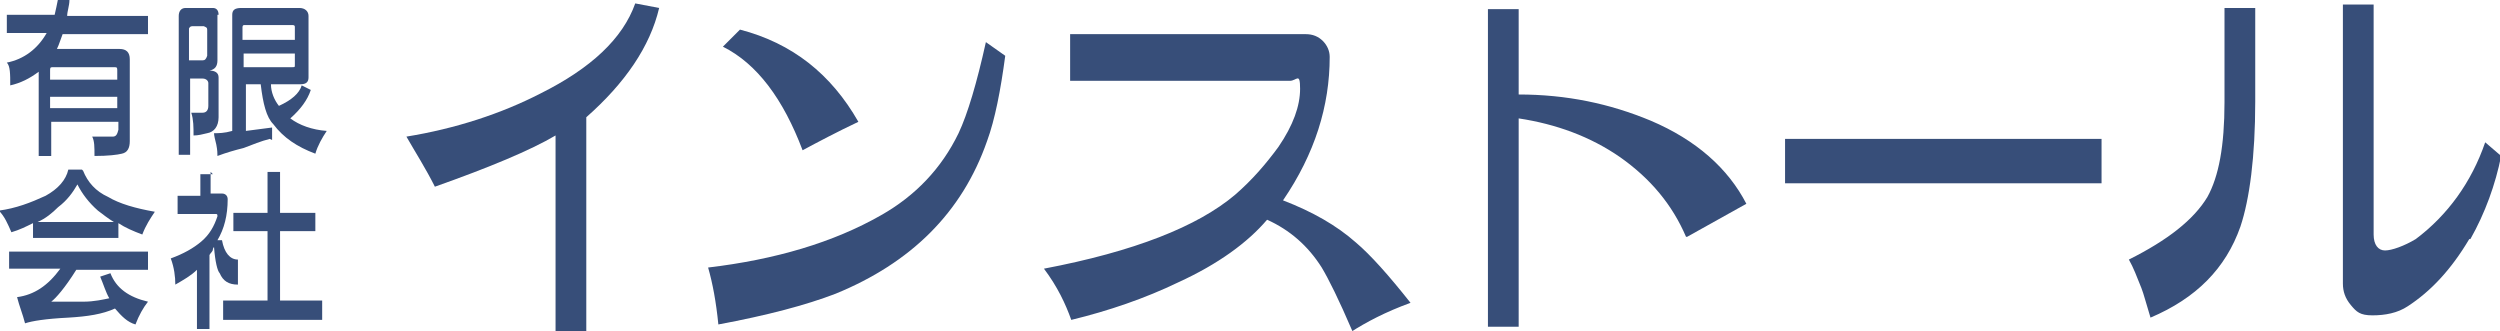 <?xml version="1.0" encoding="UTF-8"?>
<svg id="_レイヤー_1" data-name="レイヤー_1" xmlns="http://www.w3.org/2000/svg" version="1.1" viewBox="0 0 219.6 29.1">
  <!-- Generator: Adobe Illustrator 29.8.1, SVG Export Plug-In . SVG Version: 2.1.1 Build 2)  -->
  <defs>
    <style>
      .st0 {
        fill: #374e79;
      }
    </style>
  </defs>
  <g id="_レイヤー_11" data-name="_レイヤー_1">
    <g>
      <g>
        <path class="st0" d="M6.1,0c0,.5-.2,1-.2,1.4h7.1v1.6h-7.5c-.2.5-.3.9-.5,1.3h5.5c.6,0,.9.3.9.9v7.2c0,.6-.2,1-.7,1.1-.4.1-1.2.2-2.4.2,0-.8,0-1.3-.2-1.7.4,0,1.1,0,1.8,0,.3,0,.4-.2.5-.6v-.7h-5.9v3h-1.1v-7.4c-.8.6-1.6,1-2.5,1.2,0-1,0-1.7-.3-2,1.5-.3,2.7-1.2,3.5-2.6H.6v-1.6h4.2c.1-.4.2-.9.3-1.4h1s0,0,0,0ZM10.3,6.2c0-.2,0-.3-.2-.3h-5.5c-.2,0-.2.1-.2.3v.8h5.9v-.9h0ZM4.4,9.5h5.9v-1h-5.9v1Z"/>
        <path class="st0" d="M19.1,1.3v4c0,.5-.2.8-.7.9.5,0,.8.2.8.6v3.5c0,.8-.4,1.3-1,1.4-.4.1-.8.2-1.2.2,0-.7,0-1.4-.2-2,.1,0,.3,0,.5,0,.2,0,.4,0,.5,0,.3,0,.5-.2.5-.6v-2c0-.2-.2-.4-.5-.4h-1.1v6.7h-1V1.4c0-.4.2-.7.6-.7h2.4c.3,0,.5.2.5.6h0ZM17.8,5.3c.2,0,.3-.1.4-.4v-2.3c0-.2-.1-.2-.3-.3h-.9c-.2,0-.3,0-.4.2v2.8s1.1,0,1.2,0ZM23.7,12.2c-.8.2-1.5.5-2.3.8-.8.2-1.5.4-2.3.7,0-.2,0-.5-.1-1-.1-.4-.2-.8-.2-1,.4,0,.9,0,1.6-.2V1.3c0-.4.2-.6.8-.6h5.1c.5,0,.8.3.8.7v5.4c0,.4-.2.6-.7.6h-2.6c0,.7.3,1.4.7,1.9,1.1-.5,1.8-1.1,2-1.8l.8.4c-.3.9-.9,1.7-1.8,2.5.8.6,1.9,1,3.2,1.1-.4.6-.8,1.3-1,2-1.6-.6-2.8-1.4-3.7-2.6-.6-.6-.9-1.8-1.1-3.5h-1.3v4.1c.8-.1,1.5-.2,2.3-.3,0,.4,0,.8,0,1.1h0ZM25.9,2.4c0-.1,0-.2-.2-.2h-4.2c-.1,0-.2,0-.2.2v1.1h4.6s0-1,0-1.1ZM21.4,5.9h4.3c.2,0,.2,0,.2-.2v-1h-4.5v1.2h0Z"/>
        <path class="st0" d="M7.3,15c.4,1,1.1,1.8,2.2,2.3,1,.6,2.4,1,4.1,1.3-.4.6-.8,1.2-1.1,2-.8-.3-1.5-.6-2.1-1v1.3H2.9v-1.3c-.6.3-1.2.6-1.9.8-.3-.7-.6-1.4-1.1-1.9,1.5-.2,2.8-.7,4.1-1.3,1.1-.6,1.8-1.4,2-2.3h1.2,0ZM.8,23.7v-1.6h12.2v1.6h-6.3c-1,1.6-1.8,2.5-2.2,2.8,1.1,0,2,0,2.8,0,1,0,1.8-.2,2.3-.3-.3-.5-.5-1.2-.8-1.9l.9-.3c.5,1.3,1.6,2.1,3.3,2.5-.4.5-.8,1.2-1.1,2-.7-.2-1.2-.7-1.8-1.4-1.1.5-2.4.7-4.1.8-2,.1-3.2.3-3.8.5-.2-.8-.5-1.5-.7-2.3,1.5-.2,2.7-1,3.8-2.5,0,0-4.5,0-4.5,0ZM10,19.5c-.5-.3-1-.7-1.4-1-.8-.7-1.4-1.5-1.8-2.3-.4.7-.9,1.4-1.7,2-.5.5-1.1,1-1.8,1.3h6.7Z"/>
        <path class="st0" d="M18.5,15.1v1.9h1c.3,0,.5.2.5.5,0,1.4-.3,2.6-.9,3.6h.4c.2,1.1.7,1.7,1.4,1.7v2.2c-.8,0-1.3-.3-1.6-1-.2-.2-.4-1-.5-2.3,0,0-.1.1-.1.2,0,.2-.2.3-.3.5v6.5h-1.1v-5.2c-.5.5-1.2.9-1.9,1.3,0-.7-.1-1.5-.4-2.3,1.1-.4,2-.9,2.7-1.5.7-.6,1.1-1.3,1.4-2.2,0-.1,0-.2-.1-.2h-3.4v-1.6h2v-1.9h1.1,0ZM23.5,18.7v-3.6h1.1v3.6h3.1v1.6h-3.1v6.1h3.7v1.7h-8.7v-1.7h3.9v-6.1h-3v-1.6s3,0,3,0Z"/>
      </g>
      <g>
        <path class="st0" d="M51.5,10.1v19h-2.7V11.9c-2.2,1.3-5.8,2.8-10.6,4.5-.8-1.6-1.7-3-2.5-4.4,4.3-.7,8.3-2,11.8-3.8,4.4-2.2,7.2-4.8,8.3-7.9l2.1.4c-.8,3.4-3,6.6-6.4,9.6h0Z"/>
        <path class="st0" d="M86.7,12.4c-2.2,6.3-6.7,10.7-13.3,13.4-2.6,1-6,1.9-10.3,2.7-.2-2-.5-3.6-.9-5,5.9-.7,11-2.2,15.2-4.6,3-1.7,5.3-4.1,6.8-7.2.8-1.7,1.6-4.4,2.4-8l1.7,1.2c-.4,3-.9,5.6-1.6,7.5h0ZM70.5,13.2c-1.7-4.5-4-7.6-7-9.1l1.5-1.5c4.6,1.2,8,3.9,10.4,8.1-1.9.9-3.6,1.8-4.9,2.5h0Z"/>
        <path class="st0" d="M118.8,29.1c-1.2-2.8-2.1-4.6-2.7-5.6-1.2-1.9-2.8-3.3-4.8-4.2-1.7,2-4.3,3.9-7.8,5.5-2.9,1.4-6.1,2.5-9.4,3.3-.5-1.4-1.2-2.9-2.4-4.5,7.9-1.5,13.5-3.7,16.8-6.5,1.5-1.3,2.7-2.7,3.8-4.2,1.3-1.9,1.9-3.6,1.9-5.1s-.3-.7-.9-.7h-19.3V3h20.7c.6,0,1.1.2,1.5.6.4.4.6.9.6,1.4,0,4.3-1.3,8.5-4.1,12.6,2.6,1,4.7,2.2,6.4,3.7,1.3,1.1,2.9,2.9,4.8,5.3-2.2.8-3.9,1.7-5.3,2.6Z"/>
        <path class="st0" d="M148.1,20.8c-1.2-2.8-3.1-5.1-5.8-7-2.6-1.8-5.6-2.9-8.9-3.4v18.3h-2.7V.8h2.7v7.5c4.2,0,8,.8,11.6,2.3,4,1.7,6.8,4.2,8.4,7.3l-5.2,2.9h0Z"/>
        <path class="st0" d="M156.8,16.1v-3.9h27.8v3.9h-27.8Z"/>
        <path class="st0" d="M196.8,19.9c-1.3,3.7-3.9,6.3-7.9,8-.4-1.3-.6-2.1-.8-2.6-.4-1-.7-1.8-1.1-2.5,3.4-1.7,5.7-3.5,6.9-5.5,1-1.8,1.5-4.5,1.5-8.3V.7h2.7v8.2c0,4.9-.5,8.6-1.3,11h0ZM216.9,21c-1.6,2.7-3.4,4.6-5.4,5.9-.9.6-2,.8-3.1.8s-1.4-.3-1.9-.9c-.5-.6-.7-1.2-.7-1.9V.4h2.7v20.2c0,.9.4,1.4,1,1.4s1.7-.4,2.7-1c2.8-2.1,4.9-5,6.1-8.5l1.4,1.2c-.5,2.5-1.4,5-2.7,7.3h0Z"/>
      </g>
    </g>
  </g>
</svg>